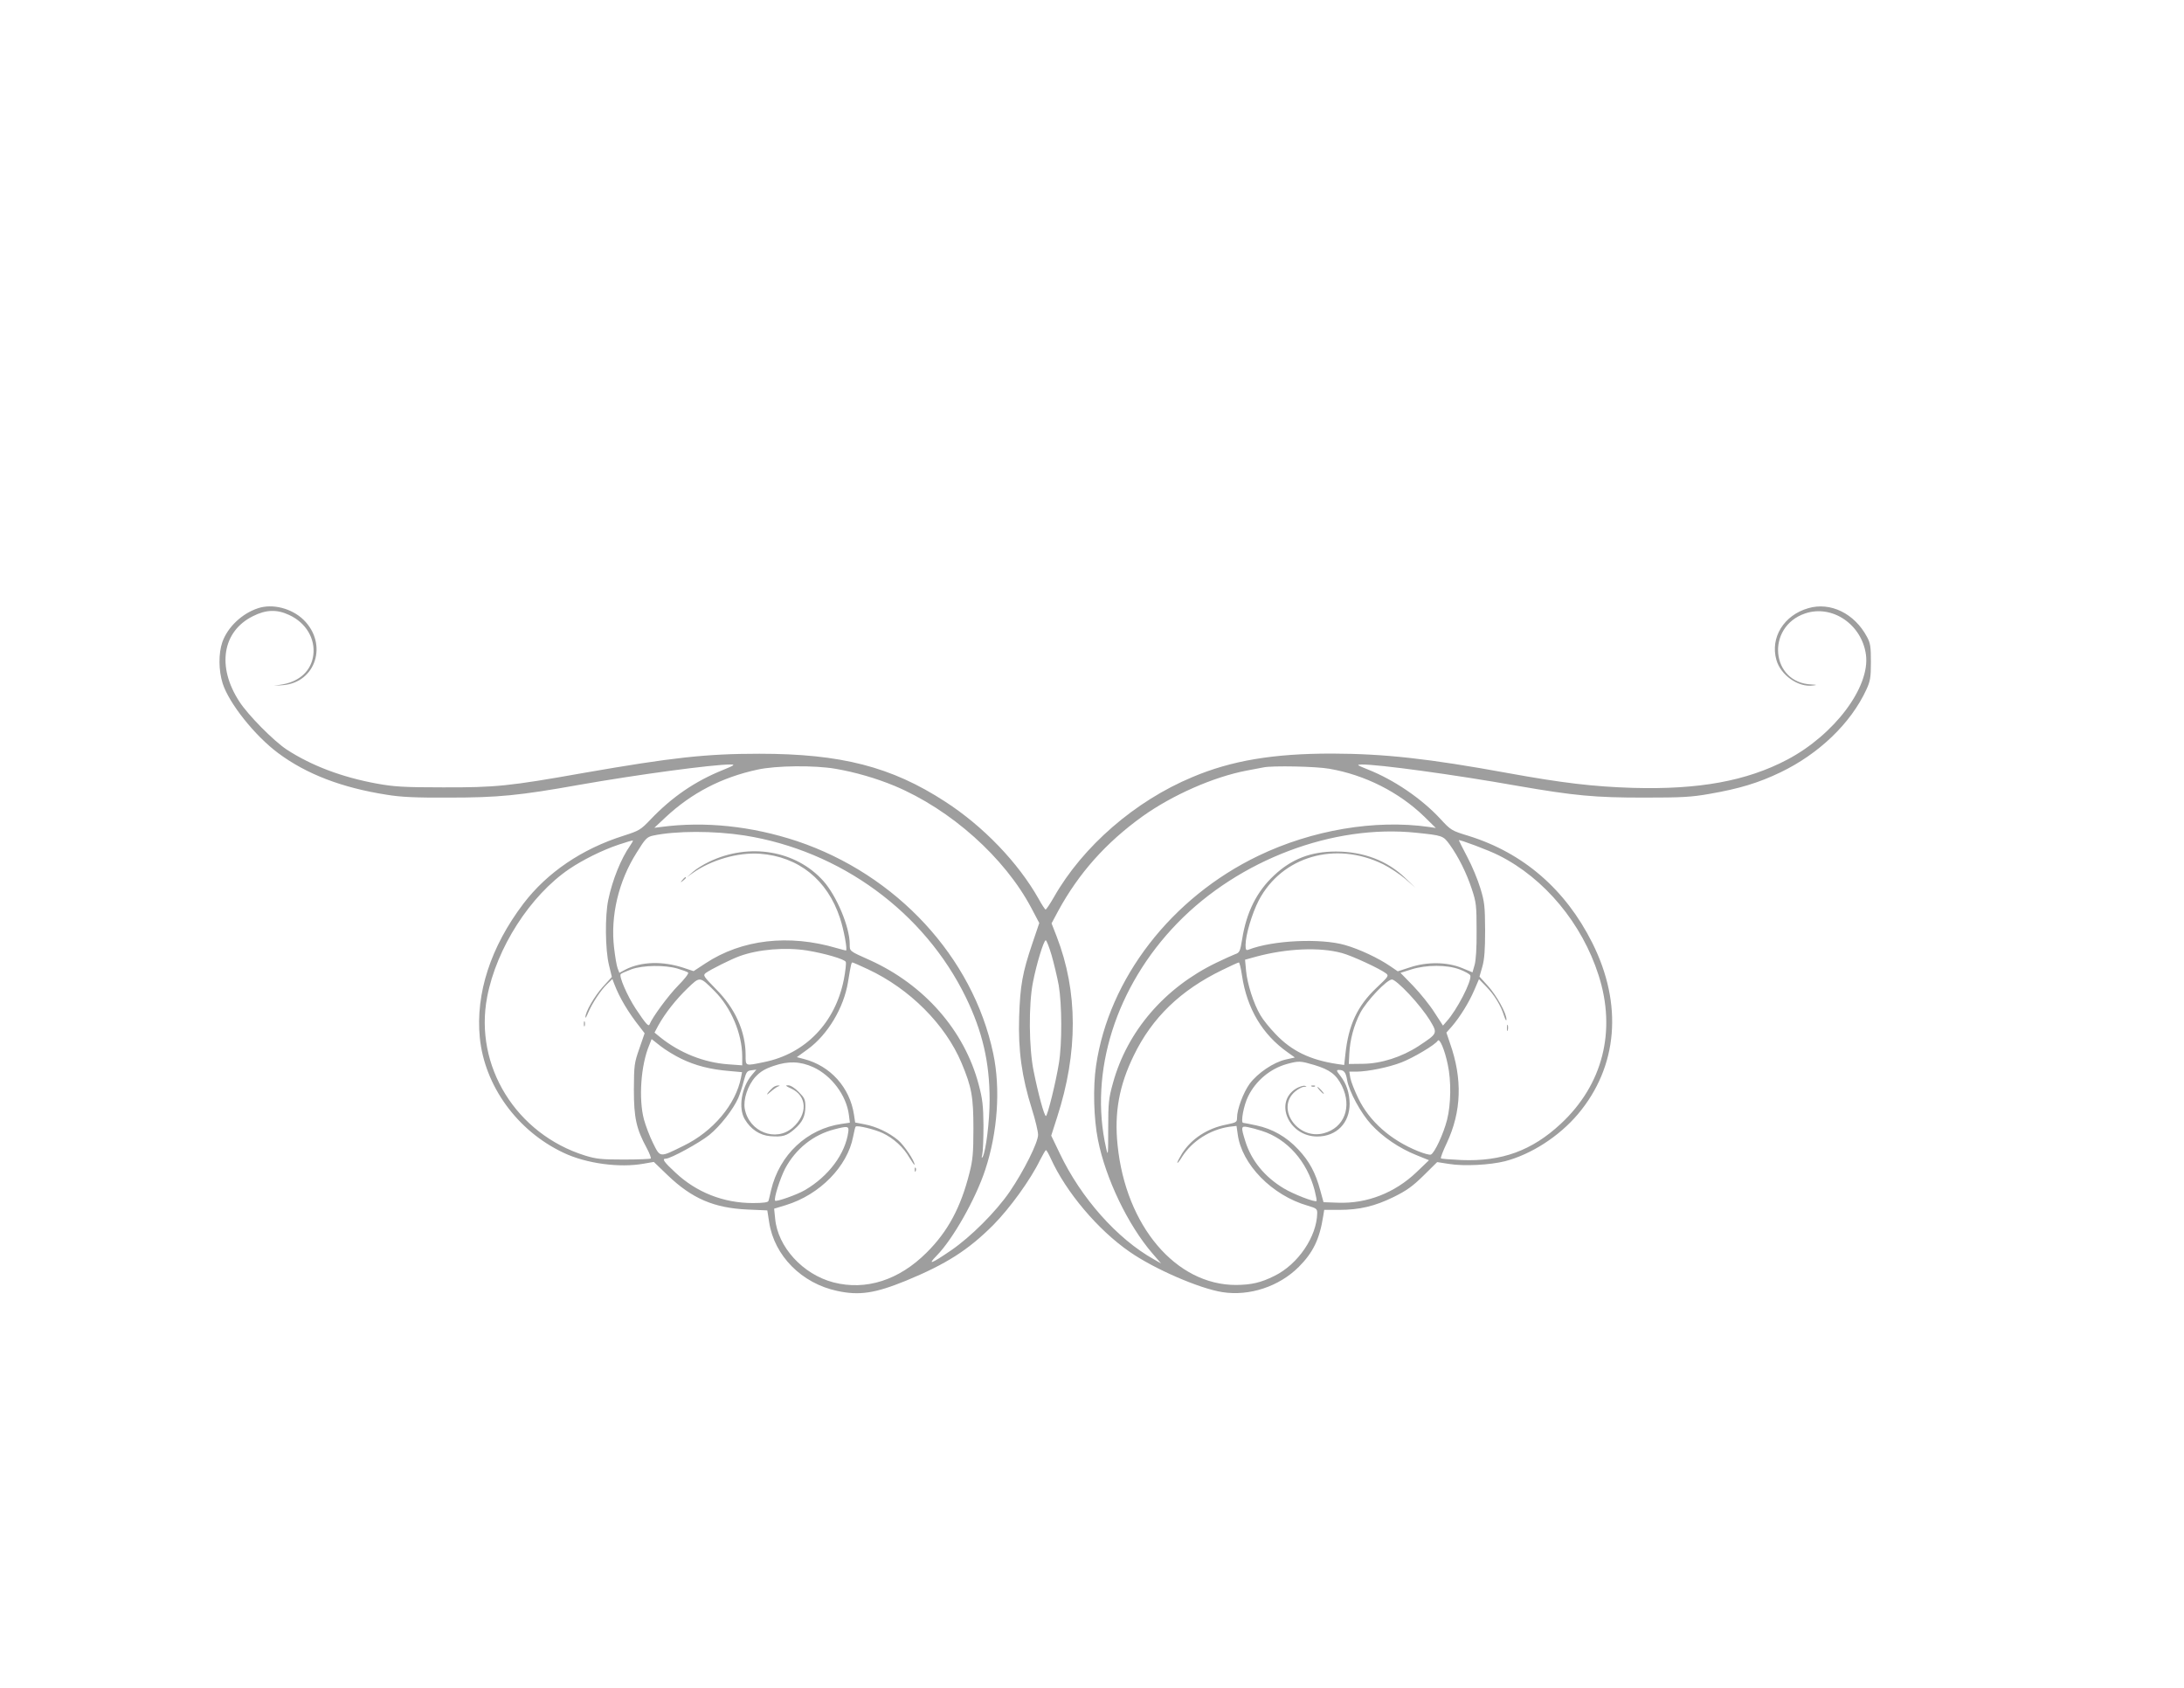 <?xml version="1.0" standalone="no"?>
<!DOCTYPE svg PUBLIC "-//W3C//DTD SVG 20010904//EN"
 "http://www.w3.org/TR/2001/REC-SVG-20010904/DTD/svg10.dtd">
<svg version="1.0" xmlns="http://www.w3.org/2000/svg"
 width="1280pt" height="989pt" viewBox="0 0 1280 989"
 preserveAspectRatio="xMidYMid meet">
<g transform="translate(0,989) scale(0.1,-0.1)"
fill="#9e9e9e" stroke="none">
<path d="M1513 6326 c-95 -31 -179 -111 -210 -199 -23 -67 -22 -166 2 -242 37
-116 188 -306 325 -408 165 -123 373 -203 635 -244 84 -14 170 -18 365 -17
289 0 413 12 766 75 341 60 780 119 884 119 31 0 26 -4 -45 -33 -163 -66 -297
-158 -422 -289 -59 -62 -67 -66 -160 -96 -243 -77 -446 -215 -585 -397 -192
-253 -281 -526 -256 -785 28 -283 219 -547 490 -675 134 -64 331 -90 472 -64
l58 10 81 -78 c143 -137 272 -192 468 -201 l116 -5 11 -70 c30 -196 191 -358
399 -402 130 -28 221 -14 403 60 235 97 364 179 511 326 98 99 219 266 275
382 16 31 31 57 34 57 4 0 16 -22 28 -48 89 -197 277 -420 463 -548 145 -101
409 -215 543 -236 159 -25 333 33 448 148 83 83 122 162 143 297 l6 37 87 0
c121 0 211 22 321 76 75 37 111 63 174 125 l80 79 71 -11 c86 -14 238 -6 326
16 154 40 317 145 428 276 234 278 265 643 84 1004 -157 313 -404 527 -726
627 -99 30 -103 33 -164 99 -110 119 -273 230 -426 290 -64 26 -68 28 -36 29
100 1 540 -59 913 -125 335 -58 453 -69 742 -69 222 0 278 3 385 22 173 30
286 64 415 126 225 108 412 287 503 484 23 50 27 70 27 162 0 91 -3 111 -23
148 -73 137 -214 206 -344 168 -143 -41 -224 -172 -187 -303 25 -90 130 -163
215 -150 25 3 24 4 -9 6 -239 9 -269 337 -38 416 159 54 333 -64 357 -242 25
-189 -185 -469 -462 -615 -238 -125 -518 -176 -904 -165 -231 7 -415 29 -734
87 -466 85 -722 113 -1031 114 -343 0 -588 -41 -817 -138 -336 -140 -642 -406
-811 -703 -23 -40 -45 -73 -49 -73 -3 0 -22 28 -41 63 -119 211 -324 425 -547
569 -315 205 -611 281 -1090 281 -312 0 -510 -22 -1027 -112 -439 -78 -518
-86 -828 -85 -231 0 -287 4 -386 22 -204 37 -383 105 -528 199 -76 50 -228
203 -279 283 -132 203 -99 410 80 499 77 39 141 41 213 7 98 -45 154 -139 141
-236 -12 -89 -77 -151 -177 -170 l-54 -9 54 4 c193 16 264 242 120 383 -69 67
-181 96 -266 68z m3383 -941 c117 -20 240 -56 346 -100 330 -138 647 -421 803
-717 l46 -87 -40 -118 c-59 -174 -72 -248 -78 -433 -6 -195 15 -350 75 -540
20 -63 36 -131 36 -150 0 -45 -83 -211 -166 -333 -81 -118 -228 -265 -345
-345 -116 -79 -139 -87 -84 -31 95 96 229 333 285 503 73 220 91 476 47 683
-119 564 -566 1048 -1150 1244 -266 88 -540 117 -796 83 l-40 -5 65 61 c153
143 330 235 540 280 109 24 333 26 456 5z m2895 0 c209 -36 408 -137 556 -280
l68 -67 -40 6 c-316 45 -686 -18 -1000 -169 -510 -245 -876 -719 -951 -1229
-19 -127 -14 -311 11 -436 45 -227 176 -499 319 -665 l51 -59 -42 24 c-215
120 -428 360 -552 621 l-50 104 34 106 c124 382 123 738 -2 1061 l-30 77 39
73 c121 222 280 400 494 554 175 125 416 231 609 268 44 8 89 17 100 19 51 11
309 6 386 -8z m-3427 -391 c561 -89 1053 -448 1297 -949 97 -200 139 -380 139
-600 0 -126 -22 -303 -41 -335 -6 -10 -7 -4 -2 15 4 17 7 93 7 170 -1 116 -6
157 -28 239 -83 316 -318 585 -639 730 -121 54 -117 51 -117 94 0 100 -77 283
-155 370 -161 179 -434 225 -669 112 -34 -16 -77 -43 -96 -60 l-35 -31 35 25
c109 77 265 122 394 113 226 -17 395 -152 469 -377 23 -69 45 -190 35 -190 -2
0 -27 6 -54 14 -281 83 -556 51 -769 -89 l-70 -46 -60 20 c-123 40 -246 36
-338 -10 l-37 -20 -10 26 c-6 15 -15 69 -21 121 -22 186 26 390 132 557 51 83
61 92 95 100 135 29 358 29 538 1z m3936 16 c155 -16 158 -17 196 -69 50 -69
99 -166 130 -261 26 -78 28 -97 28 -245 1 -101 -4 -175 -12 -201 l-12 -42 -63
26 c-86 35 -203 37 -304 3 l-71 -23 -44 30 c-70 48 -181 100 -265 124 -142 41
-424 28 -565 -27 -15 -6 -18 -1 -18 27 0 59 38 185 77 261 136 259 450 350
730 212 40 -20 98 -59 130 -86 l58 -51 -58 56 c-105 102 -246 156 -407 156
-148 0 -261 -44 -363 -140 -102 -95 -162 -216 -187 -374 -12 -72 -15 -79 -42
-88 -15 -6 -65 -28 -110 -50 -302 -146 -521 -400 -605 -704 -25 -90 -28 -114
-28 -268 0 -156 -1 -165 -12 -115 -102 446 57 949 418 1320 361 371 913 580
1399 529z m-4608 -77 c-52 -74 -103 -200 -127 -316 -20 -94 -18 -292 4 -382
l17 -70 -52 -57 c-49 -54 -105 -150 -103 -180 0 -7 7 5 16 27 22 53 74 133
112 169 l30 29 11 -29 c31 -81 82 -167 152 -255 l26 -34 -31 -90 c-30 -85 -31
-98 -32 -240 0 -165 14 -230 76 -344 16 -30 26 -57 23 -60 -3 -3 -74 -6 -157
-6 -131 0 -162 3 -227 23 -405 126 -652 525 -575 929 55 288 252 595 482 751
80 54 193 110 288 142 44 15 82 26 84 24 2 -1 -6 -15 -17 -31z m5093 -56 c267
-134 487 -398 584 -702 105 -326 25 -642 -222 -871 -169 -157 -345 -221 -580
-212 -65 3 -120 7 -122 10 -3 3 12 43 34 89 87 185 93 377 19 586 l-21 62 33
37 c47 55 100 140 131 213 l27 63 42 -43 c49 -50 87 -113 105 -172 8 -24 14
-33 14 -21 1 35 -58 141 -109 197 l-49 54 17 59 c12 44 16 98 16 214 -1 139
-3 164 -28 245 -15 50 -49 132 -77 184 -27 52 -49 95 -49 97 0 7 179 -60 235
-89z m-2622 -584 c14 -49 33 -128 42 -177 19 -111 20 -342 1 -457 -18 -112
-67 -309 -76 -309 -10 0 -45 129 -72 263 -28 136 -30 391 -4 521 20 104 63
246 75 246 4 0 20 -39 34 -87z m-1433 27 c104 -17 221 -51 227 -67 3 -8 -2
-54 -11 -101 -50 -255 -225 -437 -468 -486 -112 -23 -108 -25 -108 40 0 139
-61 275 -174 388 -73 75 -77 80 -60 94 27 20 151 82 199 99 109 40 268 53 395
33z m3135 -15 c60 -16 223 -92 258 -119 18 -14 14 -19 -56 -85 -112 -106 -164
-218 -182 -389 l-7 -63 -42 6 c-158 24 -265 76 -358 173 -36 37 -77 88 -91
113 -40 67 -77 184 -84 260 l-6 65 65 18 c179 48 372 57 503 21z m-2778 -95
c244 -114 453 -323 548 -548 60 -143 70 -199 70 -387 0 -142 -4 -184 -23 -258
-51 -203 -127 -344 -251 -467 -162 -162 -356 -224 -546 -175 -180 47 -327 208
-342 374 l-6 58 69 21 c199 61 361 227 394 401 6 30 12 57 15 59 8 9 112 -16
158 -38 64 -30 123 -84 157 -144 17 -28 30 -46 30 -41 0 23 -62 115 -97 144
-53 44 -126 79 -194 92 l-57 11 -7 46 c-24 159 -138 286 -293 326 l-42 11 65
47 c116 85 210 241 235 393 17 105 20 115 26 115 3 0 44 -18 91 -40z m2192
-36 c29 -194 119 -346 268 -451 l42 -30 -54 -12 c-71 -16 -164 -79 -211 -142
-37 -51 -74 -149 -74 -199 0 -26 -4 -28 -62 -40 -112 -22 -204 -82 -260 -169
-15 -25 -28 -49 -28 -55 0 -5 13 10 28 35 59 93 166 160 277 176 l42 5 7 -49
c23 -176 201 -358 409 -418 51 -15 57 -19 57 -43 -2 -138 -112 -301 -251 -369
-80 -40 -135 -52 -224 -53 -353 -1 -647 346 -695 819 -20 190 9 350 95 526
107 221 274 382 517 500 50 25 95 45 99 45 3 0 12 -34 18 -76z m-3308 40 c30
-9 58 -19 62 -24 5 -4 -22 -39 -59 -76 -58 -59 -152 -187 -167 -227 -6 -15
-22 3 -82 93 -49 75 -99 190 -87 202 4 4 33 17 63 28 68 24 194 26 270 4z
m4584 -5 c31 -12 59 -27 62 -35 11 -30 -79 -205 -140 -271 l-20 -23 -50 77
c-27 43 -83 112 -124 155 l-75 77 63 20 c89 28 210 28 284 0z m-4367 -127 c97
-97 161 -249 162 -381 l0 -54 -82 6 c-142 10 -285 67 -399 159 l-33 27 23 43
c39 70 101 149 169 215 75 72 72 73 160 -15z m4070 -17 c45 -47 99 -116 121
-152 48 -80 48 -78 -65 -153 -98 -64 -219 -103 -326 -104 l-83 -1 3 60 c4 83
27 167 64 239 37 70 156 196 186 196 12 0 52 -34 100 -85z m-4264 -380 c83
-40 170 -62 278 -71 l77 -7 -6 -31 c-30 -157 -164 -317 -338 -401 -140 -69
-135 -70 -178 17 -20 40 -43 102 -53 138 -32 121 -18 319 31 435 l14 36 52
-41 c28 -22 83 -56 123 -75z m4491 -33 c21 -96 19 -234 -4 -324 -21 -83 -74
-196 -95 -204 -7 -3 -41 6 -75 20 -161 65 -285 175 -350 309 -22 45 -43 99
-47 120 l-6 37 43 0 c68 1 187 25 262 54 68 26 198 103 213 127 11 18 41 -52
59 -139z m-3718 -16 c106 -49 193 -164 208 -278 l6 -47 -48 -7 c-203 -29 -365
-181 -414 -389 -6 -27 -13 -56 -15 -62 -2 -9 -30 -13 -92 -13 -172 0 -331 63
-454 179 -67 62 -80 81 -56 81 28 0 198 93 255 139 65 53 141 151 170 217 9
22 24 66 32 99 15 54 19 60 45 63 l29 4 -27 -32 c-61 -73 -80 -193 -41 -259
35 -59 88 -94 149 -99 72 -6 98 2 141 40 48 41 65 77 65 134 0 41 -5 51 -39
85 -23 24 -48 39 -62 39 -19 0 -15 -4 18 -19 94 -43 98 -150 9 -229 -99 -87
-256 -25 -281 110 -10 54 17 137 62 187 29 31 55 47 108 65 85 29 155 27 232
-8z m2936 13 c92 -28 129 -56 162 -123 60 -123 14 -245 -107 -277 -154 -41
-283 148 -167 245 17 14 40 27 52 27 17 1 18 2 4 6 -9 2 -32 -5 -51 -16 -131
-81 -42 -281 124 -281 113 0 190 79 190 192 -1 63 -18 116 -54 163 -24 30 -25
35 -9 35 30 0 40 -13 48 -58 11 -68 81 -196 142 -262 67 -73 164 -139 264
-179 l74 -30 -73 -70 c-127 -121 -290 -185 -459 -179 l-86 3 -19 69 c-28 104
-64 171 -129 240 -69 74 -151 121 -246 141 -38 8 -72 15 -77 15 -16 0 3 103
29 155 45 92 130 163 228 190 70 19 78 18 160 -6z m-2731 -390 c-17 -130 -115
-262 -256 -344 -45 -26 -166 -69 -173 -61 -10 9 29 131 59 189 62 115 164 197
288 229 77 20 86 19 82 -13z m2423 4 c149 -47 265 -178 310 -349 8 -32 13 -59
11 -62 -9 -9 -136 40 -192 74 -112 67 -190 163 -225 275 -27 86 -26 92 14 84
17 -3 55 -13 82 -22z"/>
<path d="M3999 4733 c-13 -16 -12 -17 4 -4 9 7 17 15 17 17 0 8 -8 3 -21 -13z"/>
<path d="M3422 3890 c0 -14 2 -19 5 -12 2 6 2 18 0 25 -3 6 -5 1 -5 -13z"/>
<path d="M8832 3865 c0 -16 2 -22 5 -12 2 9 2 23 0 30 -3 6 -5 -1 -5 -18z"/>
<path d="M5361 3034 c0 -11 3 -14 6 -6 3 7 2 16 -1 19 -3 4 -6 -2 -5 -13z"/>
<path d="M4530 3517 c-8 -7 -22 -21 -30 -32 -9 -13 -4 -11 15 6 17 15 37 29
45 32 13 5 13 5 0 6 -8 0 -22 -5 -30 -12z"/>
<path d="M7688 3523 c7 -3 16 -2 19 1 4 3 -2 6 -13 5 -11 0 -14 -3 -6 -6z"/>
<path d="M7735 3500 c10 -11 20 -20 23 -20 3 0 -3 9 -13 20 -10 11 -20 20 -23
20 -3 0 3 -9 13 -20z"/>
</g>
</svg>
